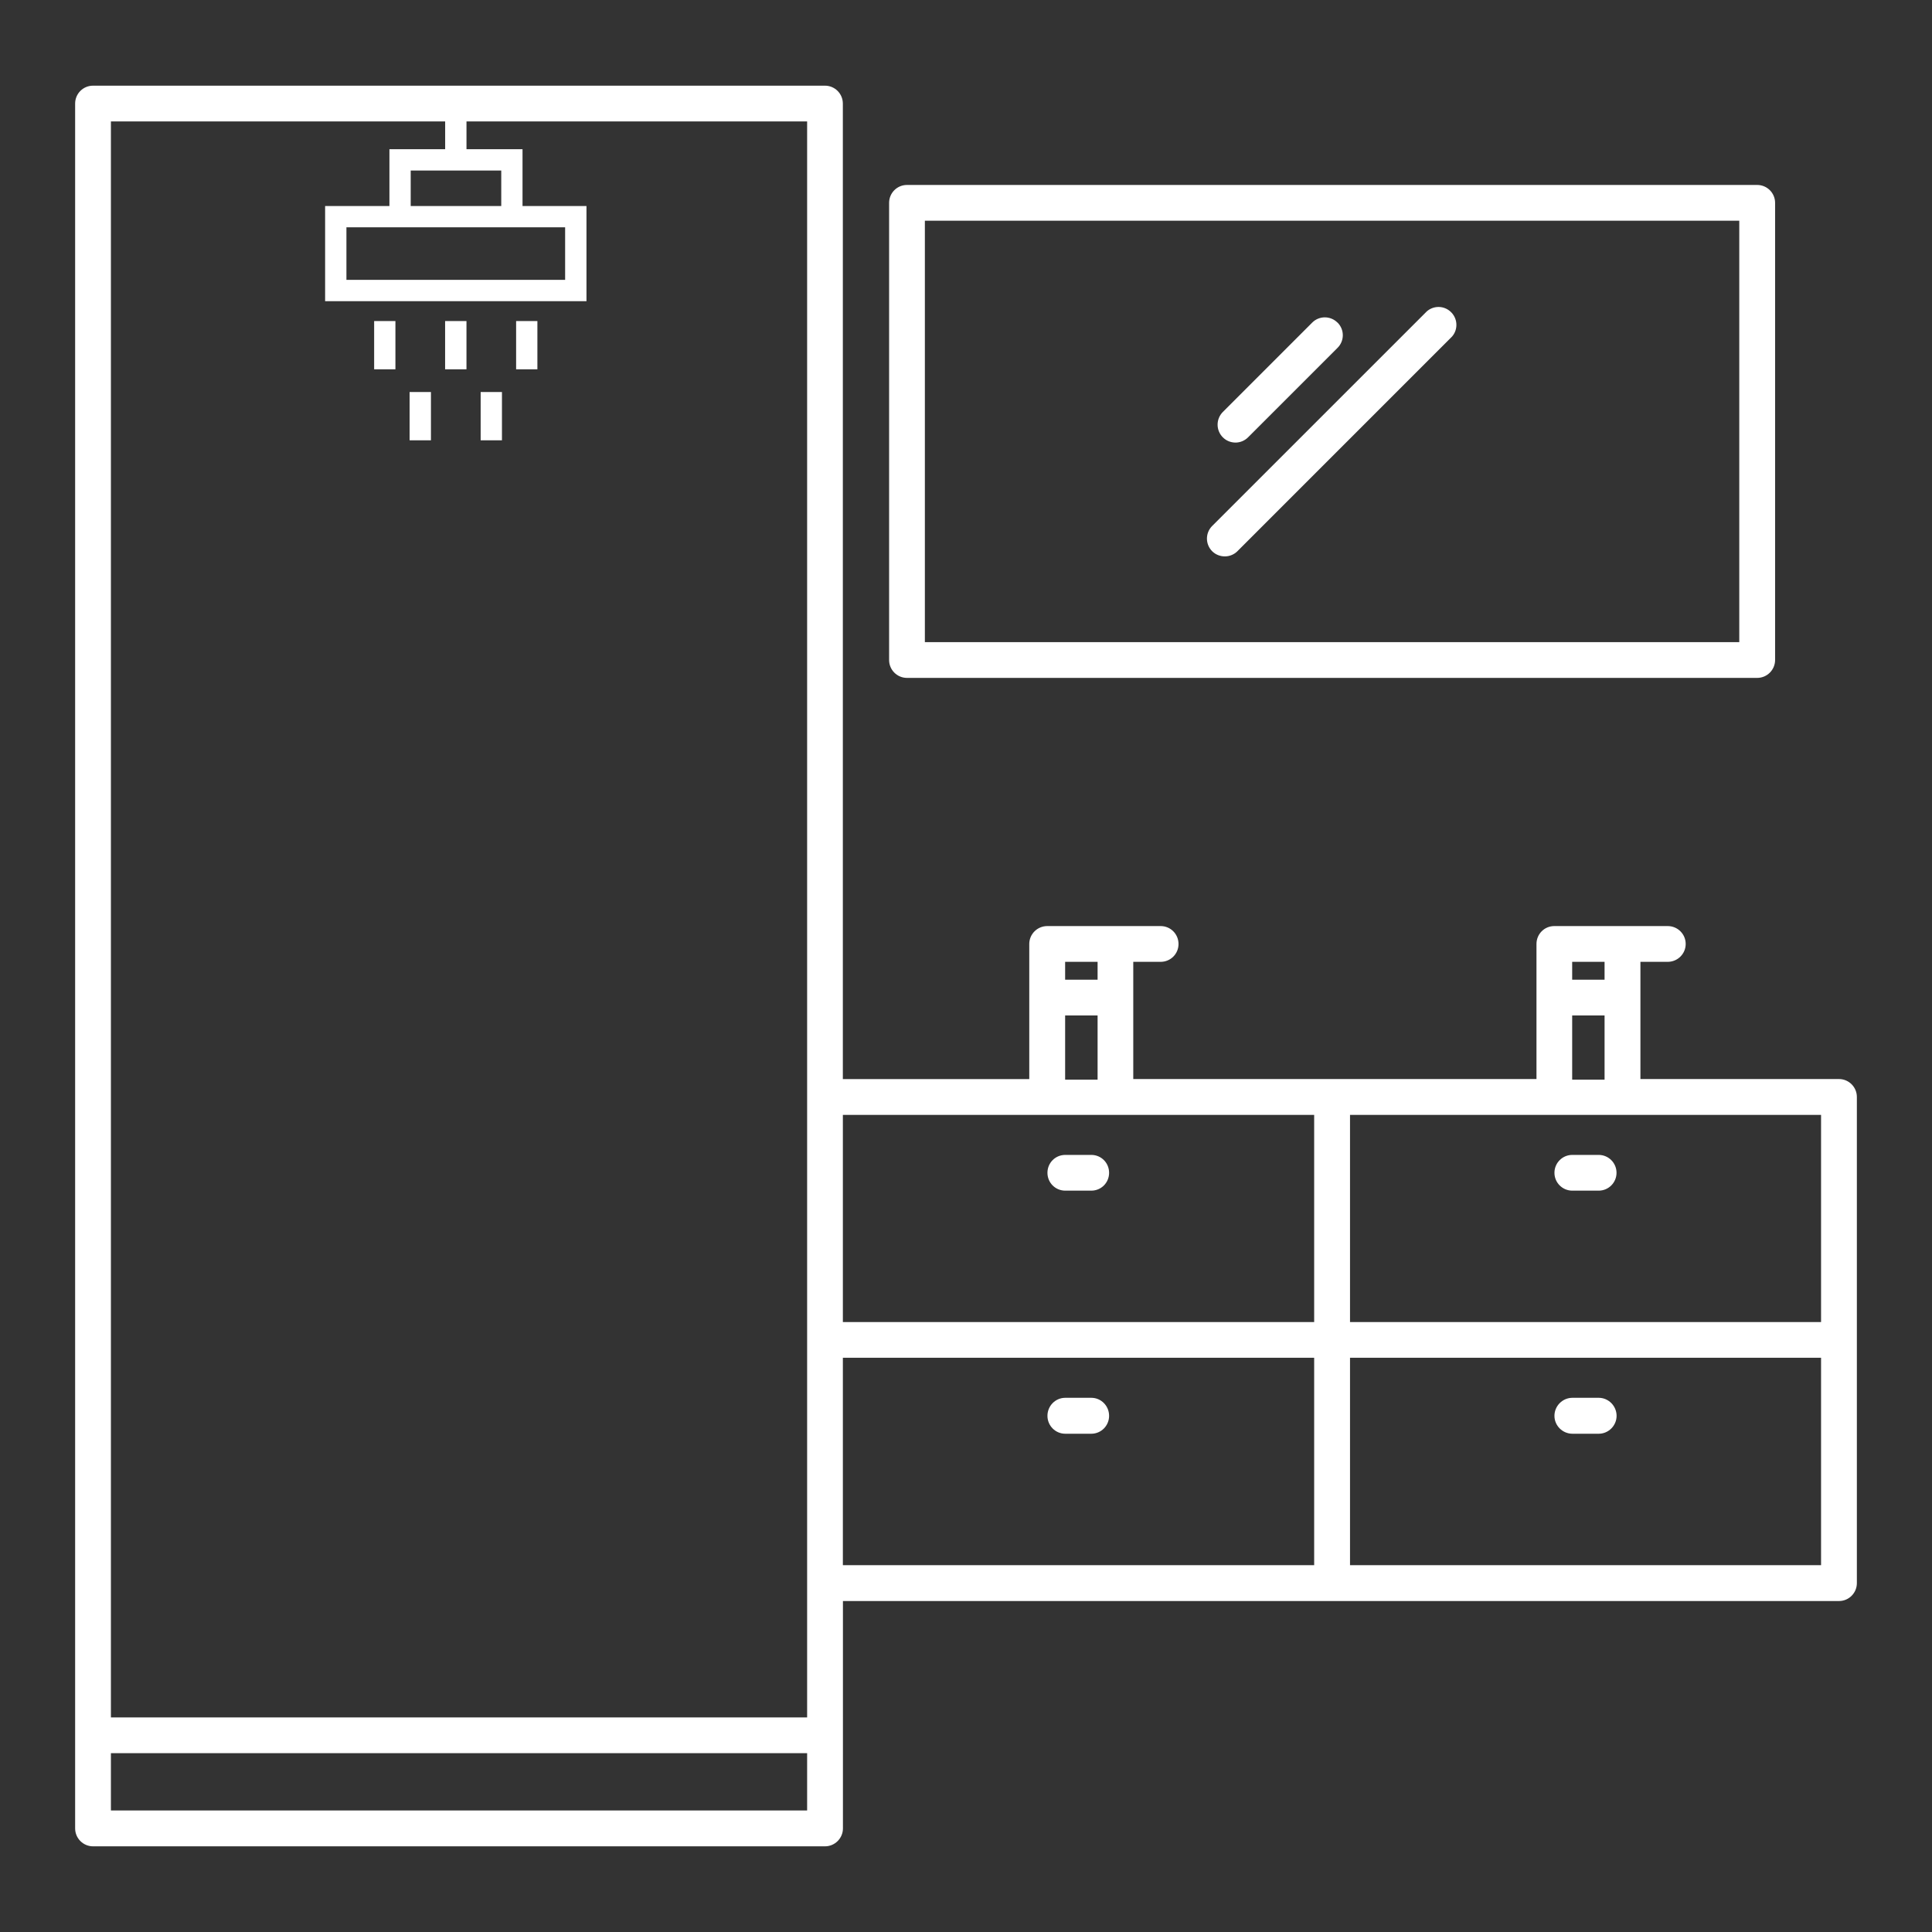 <?xml version="1.0" encoding="utf-8"?>
<!-- Generator: Adobe Illustrator 16.0.0, SVG Export Plug-In . SVG Version: 6.00 Build 0)  -->
<!DOCTYPE svg PUBLIC "-//W3C//DTD SVG 1.1//EN" "http://www.w3.org/Graphics/SVG/1.1/DTD/svg11.dtd">
<svg version="1.1" id="Layer_1" xmlns="http://www.w3.org/2000/svg" xmlns:xlink="http://www.w3.org/1999/xlink" x="0px" y="0px"
	 width="90px" height="90px" viewBox="-6.5 -6.5 90 90" enable-background="new -6.5 -6.5 90 90" xml:space="preserve">
<rect x="-6.5" y="-6.5" width="90" height="90" fill="#333333" stroke="none"/>
<g>
	<path fill="#FFFFFF" d="M43.125,48.965h1.211c0.463,0,0.83-0.37,0.83-0.832c0-0.463-0.367-0.833-0.83-0.833h-1.211
		c-0.463,0-0.831,0.37-0.831,0.833C42.294,48.595,42.662,48.965,43.125,48.965z"/>
	<path fill="#FFFFFF" d="M43.125,60.289h1.211c0.463,0,0.83-0.377,0.83-0.833c0-0.462-0.367-0.841-0.83-0.841h-1.211
		c-0.463,0-0.831,0.379-0.831,0.841C42.294,59.912,42.662,60.289,43.125,60.289z"/>
	<path fill="#FFFFFF" d="M79.168,43.766h-9.251v-5.46h1.271c0.463,0,0.838-0.373,0.838-0.832l0,0c0-0.463-0.375-0.834-0.838-0.834
		h-5.283c-0.461,0-0.83,0.371-0.83,0.834v6.292H46.292v-5.46h1.276c0.462,0,0.832-0.371,0.832-0.83l0,0
		c0-0.463-0.37-0.836-0.832-0.836h-5.282c-0.463,0-0.839,0.373-0.839,0.836v6.292h-8.684V-1.675c0-0.462-0.374-0.834-0.833-0.834
		H-2.166C-2.627-2.509-3-2.137-3-1.675v80.35c0,0.458,0.373,0.834,0.834,0.834h34.098c0.459,0,0.835-0.376,0.835-0.834V68.082
		h46.402c0.458,0,0.831-0.375,0.831-0.833V44.598C79.999,44.14,79.626,43.766,79.168,43.766z M54.719,45.437v9.65H32.764v-9.65
		H54.719z M78.332,45.437v9.65H56.389v-9.65H78.332z M56.389,66.412V56.75h21.943v9.662H56.389z M32.764,56.75h21.955v9.662H32.764
		V56.75z M68.247,38.305v0.833h-1.509v-0.833H68.247z M66.738,40.803h1.509v2.992h-1.509V40.803z M44.63,38.305v0.833h-1.512v-0.833
		H44.63z M43.118,40.803h1.512v2.992h-1.512V40.803z M31.099-0.844v74.349H-1.333V-0.844H31.099z M31.099,77.838H-1.333V75.17
		h32.432V77.838z"/>
	<path fill="#FFFFFF" d="M66.744,48.965h1.229c0.456,0,0.831-0.37,0.831-0.832c0-0.463-0.375-0.833-0.831-0.833h-1.229
		c-0.458,0-0.832,0.37-0.832,0.833C65.912,48.595,66.286,48.965,66.744,48.965z"/>
	<path fill="#FFFFFF" d="M67.975,58.615h-1.224c-0.463,0-0.839,0.379-0.839,0.841c0,0.456,0.376,0.833,0.839,0.833h1.224
		c0.456,0,0.832-0.377,0.832-0.833C68.807,58.994,68.431,58.615,67.975,58.615z"/>
	<path fill="#FFFFFF" d="M51.046,14.117c0.218,0.002,0.433-0.085,0.59-0.241l4.167-4.167c0.331-0.324,0.333-0.852,0.009-1.177
		c-0.002-0.003-0.009-0.005-0.009-0.006c-0.326-0.323-0.85-0.323-1.174,0l-4.167,4.168c-0.322,0.326-0.322,0.852,0,1.176
		C50.613,14.025,50.824,14.114,51.046,14.117z"/>
	<path fill="#FFFFFF" d="M59.971,8L49.967,18.002c-0.324,0.324-0.324,0.851,0,1.176c0.158,0.157,0.372,0.242,0.596,0.241
		c0.215-0.001,0.426-0.087,0.58-0.241L61.144,9.175c0.3-0.346,0.26-0.875-0.093-1.175C60.742,7.733,60.284,7.733,59.971,8L59.971,8z
		"/>
	<path fill="#FFFFFF" d="M35.75,25.079h39.608c0.458,0,0.833-0.374,0.833-0.835V2.95c0-0.462-0.375-0.834-0.833-0.834H35.75
		c-0.459,0-0.832,0.372-0.832,0.834v21.294C34.917,24.706,35.292,25.079,35.75,25.079z M36.584,3.782h37.938v19.631H36.584V3.782z"
		/>
</g>
<g>
	<path fill="#FFFFFF" d="M8.645,7.53H20.82V3.097h-2.979V0.45h-2.61v-1.753h-0.994V0.45h-2.596v2.647H8.645V7.53L8.645,7.53z
		 M12.632,1.444h4.218v1.653h-4.218V1.444z M9.638,4.088h10.188v2.448H9.638V4.088z"/>
	<rect x="14.235" y="8.456" fill="#FFFFFF" width="0.995" height="2.248"/>
	<rect x="17.543" y="8.456" fill="#FFFFFF" width="0.991" height="2.248"/>
	<rect x="10.929" y="8.456" fill="#FFFFFF" width="0.991" height="2.248"/>
	<rect x="15.891" y="11.762" fill="#FFFFFF" width="0.992" height="2.249"/>
	<rect x="12.581" y="11.762" fill="#FFFFFF" width="0.994" height="2.249"/>
</g>
</svg>
